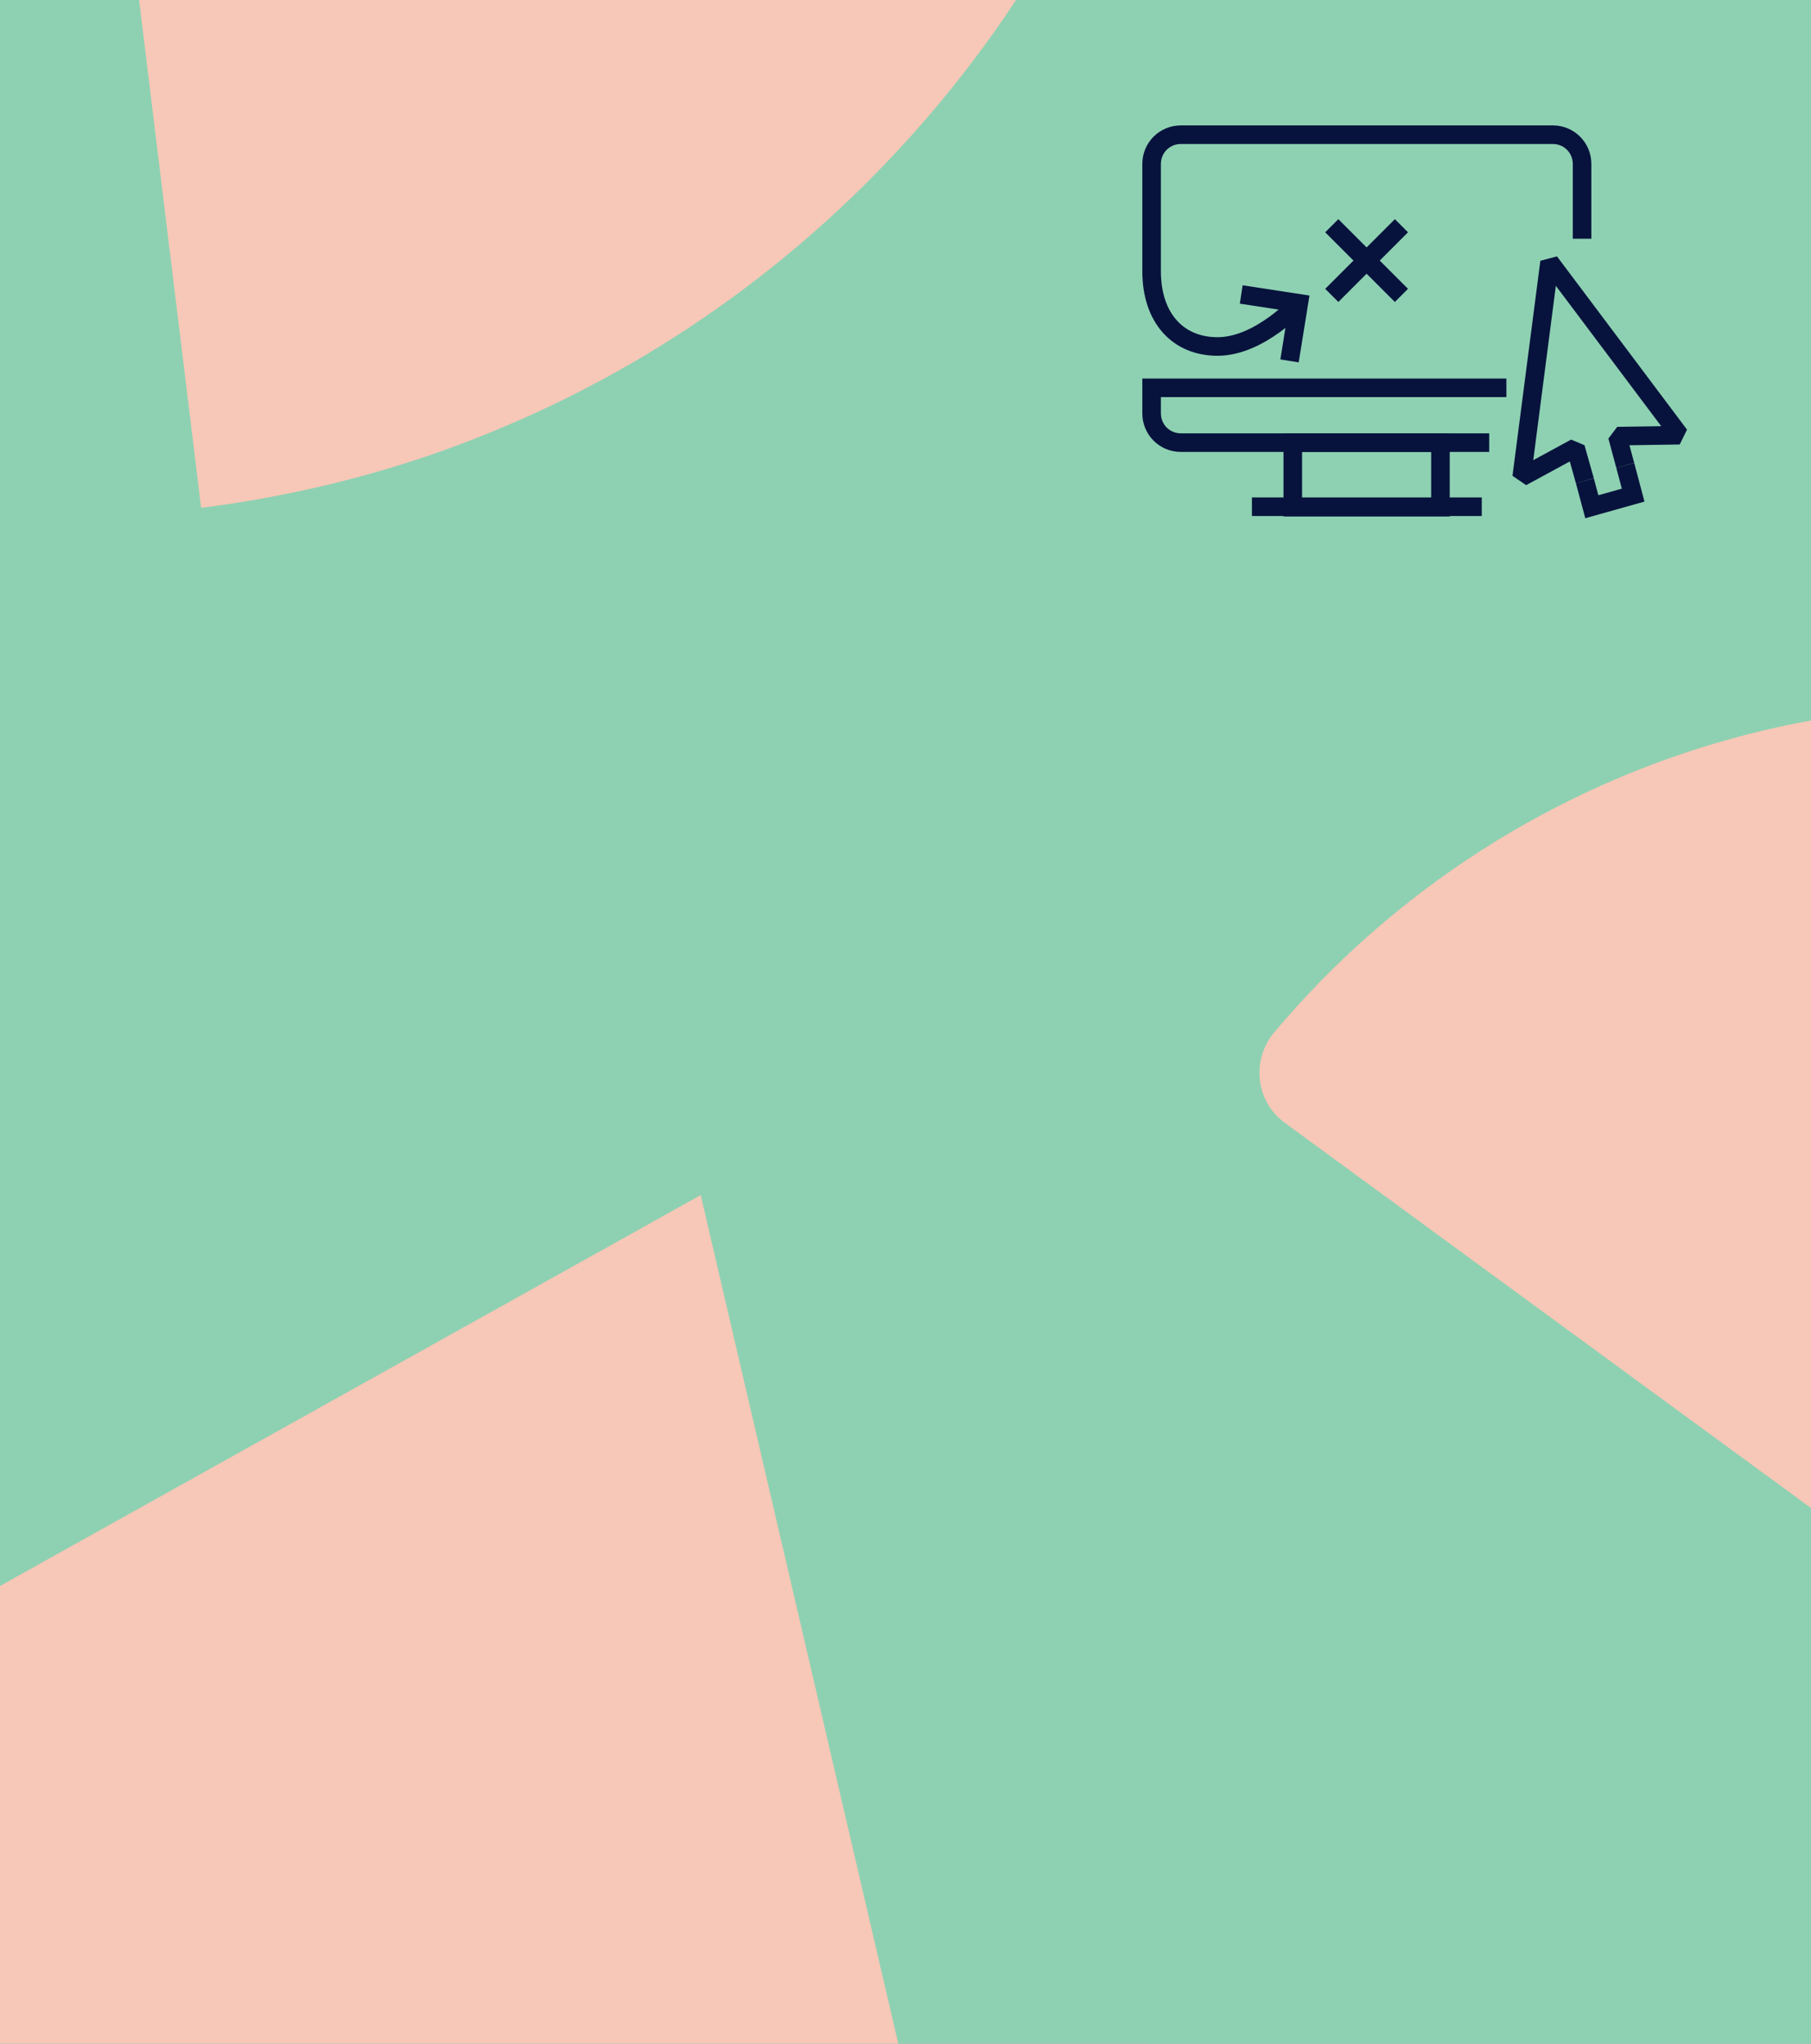 <svg width="195" height="220" viewBox="0 0 195 220" fill="none" xmlns="http://www.w3.org/2000/svg">
<rect x="0" y="0" width="195" height="220" fill="#808080" stroke="none"/>
<g clip-path="url(#clip0)">
<rect x="-4" y="-4" width="203" height="228" fill="#8ED1B2" stroke="white" stroke-width="8"/>
<path d="M808.411 -87.322L705.702 -154.728L555.737 -253.141C555.814 -253.219 555.814 -253.297 555.891 -253.376C556.123 -253.688 556.278 -254 556.51 -254.313C557.052 -255.094 557.516 -255.875 558.057 -256.656C558.366 -257.125 558.753 -257.593 559.062 -258.14C559.526 -258.765 559.913 -259.39 560.377 -260.015C560.764 -260.483 561.073 -261.03 561.46 -261.499C561.924 -262.123 562.388 -262.826 562.852 -263.451C563.161 -263.842 563.471 -264.31 563.78 -264.701C564.476 -265.638 565.172 -266.575 565.868 -267.435C565.946 -267.591 566.023 -267.669 566.178 -267.825C610.417 -323.671 682.422 -346.79 748.858 -330.076C753.499 -328.904 756.128 -324.061 754.813 -319.453L738.572 -265.091L744.682 -267.591L838.652 -305.785C843.06 -307.581 845.148 -312.736 843.215 -317.11C804.08 -403.183 705.16 -444.423 616.914 -410.369C615.444 -412.321 613.897 -414.274 612.273 -416.227C610.804 -418.023 609.334 -419.741 607.787 -421.46L525.96 -513.547L406.545 -647.889C405.926 -647.342 405.308 -646.796 404.689 -646.171C404.302 -645.78 403.916 -645.468 403.529 -645.155C379.63 -622.505 363.234 -594.777 354.572 -565.097C354.417 -564.706 354.34 -564.238 354.185 -563.847C353.953 -562.988 353.721 -562.129 353.489 -561.348C353.18 -560.098 352.793 -558.848 352.484 -557.52C347.998 -539.244 346.296 -520.42 347.456 -501.675C347.456 -501.597 347.456 -501.518 347.456 -501.44C347.534 -500.269 347.611 -499.019 347.766 -497.847C347.843 -497.223 347.843 -496.676 347.92 -496.051C347.998 -495.348 348.075 -494.567 348.152 -493.864C348.307 -492.692 348.462 -491.443 348.539 -490.271C348.539 -490.115 348.539 -489.959 348.616 -489.803C349.312 -484.413 350.241 -479.102 351.401 -473.791C357.897 -444.657 371.587 -416.695 392.778 -392.873L520.856 -248.845C516.37 -242.675 511.497 -236.739 506.315 -231.115L579.635 -173.082C556.123 -191.203 527.816 -203.7 496.416 -208.23L306.929 -235.411L245.52 -244.237V-316.876C245.598 -316.876 245.675 -316.876 245.83 -316.876C246.216 -316.876 246.526 -316.876 246.912 -316.876C247.841 -316.876 248.769 -316.876 249.774 -316.798C250.393 -316.798 250.934 -316.798 251.553 -316.72C252.326 -316.72 253.023 -316.641 253.796 -316.641C254.415 -316.641 255.033 -316.563 255.575 -316.563C256.348 -316.485 257.122 -316.485 257.972 -316.407C258.514 -316.407 258.978 -316.329 259.519 -316.329C260.679 -316.251 261.839 -316.173 262.922 -316.017C263.077 -316.017 263.232 -316.017 263.386 -315.938C266.325 -315.626 269.187 -315.314 272.048 -314.845C259.828 -324.843 246.139 -333.356 230.98 -339.995L55.57 -417.32L-26.18 -453.405L33.992 -589.856C33.218 -590.169 32.445 -590.481 31.749 -590.872C31.285 -591.106 30.821 -591.262 30.357 -591.497C0.193 -604.306 -31.594 -608.055 -61.989 -603.994C-62.453 -603.915 -62.84 -603.837 -63.304 -603.837C-64.155 -603.681 -65.005 -603.603 -65.856 -603.447C-67.171 -603.212 -68.408 -603.056 -69.723 -602.822C-88.053 -599.542 -105.764 -593.371 -122.238 -584.623C-122.315 -584.545 -122.393 -584.545 -122.47 -584.467C-123.553 -583.92 -124.558 -583.295 -125.641 -582.749C-126.182 -582.436 -126.646 -582.202 -127.188 -581.89C-127.807 -581.499 -128.425 -581.187 -129.121 -580.796C-130.127 -580.171 -131.132 -579.546 -132.215 -578.922C-132.37 -578.843 -132.447 -578.765 -132.602 -578.687C-137.165 -575.875 -141.651 -572.829 -145.904 -569.549C-169.648 -551.663 -189.293 -527.606 -202.132 -498.394L-280.014 -321.796L-294.245 -289.539L-197.259 -244.706L-314.122 -108.098C-314.199 -108.176 -314.277 -108.254 -314.354 -108.254C-314.663 -108.489 -314.895 -108.723 -315.205 -108.957C-315.901 -109.582 -316.597 -110.207 -317.293 -110.832C-317.757 -111.222 -318.144 -111.613 -318.608 -112.004C-319.149 -112.55 -319.691 -113.019 -320.232 -113.566C-320.696 -113.956 -321.083 -114.425 -321.547 -114.815C-322.088 -115.362 -322.707 -115.909 -323.248 -116.456C-323.635 -116.846 -324.022 -117.159 -324.331 -117.549C-325.104 -118.408 -325.955 -119.189 -326.729 -120.048C-326.806 -120.127 -326.961 -120.283 -327.038 -120.361C-335.778 -129.656 -343.434 -139.731 -349.854 -150.354C-403.219 -93.024 -414.898 -4.764 -372.824 66.078L-309.868 172.224L-299.891 189.017C-299.814 188.314 -299.736 187.533 -299.659 186.83C-299.582 186.205 -299.504 185.659 -299.427 185.034C-299.35 184.253 -299.195 183.472 -299.118 182.613C-299.04 182.066 -298.963 181.597 -298.886 181.05C-298.731 179.879 -298.576 178.785 -298.344 177.614C-298.344 177.458 -298.267 177.301 -298.267 177.145C-290.456 130.36 -265.01 90.135 -229.51 63.11L-224.019 50.145C-224.947 27.181 -221.622 4.062 -214.042 -17.73L-245.443 -70.607C-222.627 -64.203 -198.883 -62.406 -175.604 -65.296L-145.363 -137.31C-156.578 -109.66 -161.141 -78.808 -157.196 -47.019L-133.762 144.809C-134.303 144.965 -134.845 145.2 -135.309 145.356L-131.519 162.774L-126.105 207.138L-300.355 194.875C-300.433 195.734 -300.433 196.515 -300.51 197.375C-300.51 197.921 -300.587 198.39 -300.587 198.937C-302.134 231.975 -294.709 263.374 -280.478 290.789C-280.246 291.18 -280.092 291.57 -279.86 291.961C-279.473 292.742 -279.086 293.523 -278.622 294.304C-278.004 295.476 -277.385 296.569 -276.689 297.741C-267.33 313.987 -255.575 328.749 -241.73 341.324C-241.653 341.402 -241.576 341.402 -241.498 341.48C-240.57 342.261 -239.72 343.12 -238.791 343.902C-238.327 344.292 -237.941 344.683 -237.477 345.073C-236.935 345.542 -236.394 346.01 -235.775 346.479C-234.847 347.26 -233.919 347.963 -232.991 348.744C-232.836 348.822 -232.759 348.9 -232.604 349.057C-228.428 352.415 -224.019 355.617 -219.533 358.585C-194.784 374.91 -165.627 385.298 -133.994 387.485L56.962 400.685C62.608 440.675 55.106 482.618 32.986 519.484C30.511 523.624 25.097 524.717 21.153 522.061L4.911 511.048L1.663 525.967C2.436 526.123 3.287 526.279 4.061 526.513C4.525 526.592 5.066 526.748 5.53 526.826C37.627 533.231 69.491 530.497 98.494 520.343C98.881 520.187 99.345 520.031 99.732 519.874C100.583 519.562 101.356 519.328 102.207 519.015C103.444 518.547 104.604 518.078 105.842 517.609C123.166 510.658 139.331 501.051 153.639 489.179C150.854 491.444 148.07 493.631 145.209 495.74L145.131 495.896L111.41 592.357C109.864 596.887 112.261 601.886 116.824 603.292C188.365 625.005 263.85 599.074 308.244 542.447C286.202 536.042 265.32 525.342 246.99 510.658C243.277 507.69 242.813 502.144 245.907 498.473L357.975 368.974L454.265 521.124C454.961 520.655 455.657 520.187 456.353 519.718C456.817 519.406 457.204 519.172 457.668 518.859C484.892 500.426 505.465 475.745 518.845 447.861C519 447.47 519.232 447.08 519.386 446.689C519.773 445.908 520.16 445.127 520.469 444.346C521.01 443.174 521.552 441.925 522.093 440.753C529.518 423.492 534.158 405.137 536.015 386.469C536.015 386.391 536.015 386.313 536.015 386.235C536.092 385.063 536.247 383.814 536.324 382.642C536.401 382.095 536.401 381.47 536.479 380.924C536.556 380.221 536.556 379.44 536.633 378.737C536.711 377.565 536.711 376.316 536.788 375.144C536.788 374.988 536.788 374.831 536.788 374.675C536.943 369.286 536.865 363.819 536.556 358.429C534.855 328.593 525.806 298.756 508.713 271.81L435.78 156.603L298.112 274.387L319.613 308.363L357.975 368.895L247.609 401.544C243.974 402.637 240.339 401.075 238.328 398.185L173.67 469.574C193.392 447.236 207.855 419.743 214.661 388.422L227.345 330.311C213.81 337.887 199.502 343.511 184.885 347.26C206.231 341.793 226.417 332.342 244.36 319.454C244.67 319.22 244.979 318.986 245.288 318.751C245.443 318.673 245.52 318.595 245.675 318.517C250.006 315.315 254.26 311.956 258.282 308.441C280.633 288.837 298.422 263.374 309.172 233.225L373.83 51.238L374.758 48.661L405.849 -38.818L406.854 -38.662L465.943 -30.148L471.357 -29.367L648.392 -3.983C648.392 -3.905 648.392 -3.827 648.314 -3.67C648.237 -3.28 648.237 -2.967 648.16 -2.577C648.005 -1.64 647.85 -0.702 647.696 0.235C647.618 0.86 647.464 1.406 647.386 1.953C647.232 2.734 647.154 3.437 647 4.14C646.922 4.765 646.767 5.312 646.69 5.937C646.536 6.718 646.381 7.499 646.226 8.28C646.149 8.826 645.994 9.295 645.917 9.842C645.685 10.935 645.375 12.107 645.143 13.2C645.143 13.357 645.066 13.513 645.066 13.669C644.602 15.7 644.061 17.731 643.519 19.683L768.967 102.007L853.888 157.775C857.91 160.352 863.246 159.181 865.644 155.041C913.286 72.327 888.769 -34.522 808.411 -87.322ZM156.5 486.523C155.572 487.304 154.644 488.085 153.716 488.866C154.644 488.085 155.572 487.304 156.5 486.523ZM162.378 481.134C162.301 481.212 162.146 481.368 162.069 481.446C162.146 481.368 162.301 481.29 162.378 481.134ZM159.439 483.946C158.898 484.414 158.357 484.961 157.815 485.43C158.357 484.883 158.898 484.414 159.439 483.946ZM-4.138 -248.22C-4.602 -248.142 -5.143 -248.064 -5.607 -247.986C-5.143 -248.064 -4.602 -248.142 -4.138 -248.22ZM152.092 -290.32C151.705 -290.085 151.396 -289.851 151.009 -289.617C151.396 -289.851 151.705 -290.085 152.092 -290.32ZM-91.147 -210.651C-91.456 -210.339 -91.843 -210.105 -92.152 -209.792C-91.843 -210.105 -91.456 -210.339 -91.147 -210.651ZM-94.163 -208.152C-95.168 -207.293 -96.174 -206.434 -97.102 -205.575C-96.174 -206.434 -95.168 -207.293 -94.163 -208.152ZM-1.663 -248.533C-1.585 -248.533 -1.508 -248.533 -1.353 -248.533C-0.967 -248.611 -0.657 -248.611 -0.271 -248.689C0.658 -248.767 1.586 -248.923 2.514 -249.002C3.132 -249.08 3.674 -249.08 4.293 -249.158C5.066 -249.236 5.762 -249.314 6.535 -249.314C7.154 -249.392 7.773 -249.392 8.314 -249.47C9.088 -249.548 9.861 -249.548 10.712 -249.626C11.253 -249.626 11.717 -249.705 12.259 -249.705C13.419 -249.783 14.579 -249.783 15.662 -249.861C15.816 -249.861 15.971 -249.861 16.126 -249.861C86.893 -251.579 150.777 -210.808 180.863 -148.713C182.951 -144.418 181.018 -139.184 176.609 -137.31L66.63 -89.509V-61.703L133.685 -50.69C138.48 -49.909 141.651 -45.145 140.491 -40.302C131.287 -1.327 103.831 31.243 66.63 46.474V57.018C56.575 59.205 46.289 60.455 35.925 60.845C35.693 58.346 35.461 55.925 35.152 53.425L-1.663 -248.533ZM98.185 -238.613C98.108 -238.457 98.03 -238.379 97.953 -238.223C97.953 -238.379 98.108 -238.457 98.185 -238.613ZM47.758 103.96C43.814 101.07 43.118 95.368 46.289 91.619C78.695 52.956 132.525 36.554 182.564 54.675L140.8 172.224L47.758 103.96ZM245.52 -29.445V-101.147C262.613 -82.948 283.572 -68.264 307.316 -58.423C285.119 -52.877 264.082 -43.036 245.52 -29.445ZM-38.091 170.037C-38.013 165.195 -33.914 161.446 -29.196 161.758C-29.196 161.758 91.688 168.085 90.992 169.1L140.723 172.146L80.319 342.105C80.242 342.105 80.165 342.027 80.087 342.027C79.778 341.871 79.391 341.793 79.082 341.636C78.231 341.324 77.303 341.012 76.452 340.621C75.911 340.387 75.369 340.152 74.828 339.996C74.132 339.684 73.436 339.449 72.74 339.137C72.198 338.903 71.657 338.668 71.038 338.434C70.342 338.122 69.569 337.809 68.873 337.497C68.409 337.262 67.945 337.106 67.481 336.872C66.398 336.403 65.392 335.935 64.387 335.388C64.232 335.31 64.078 335.232 64 335.154C-0.039 304.614 -38.864 239.161 -38.091 170.037ZM84.186 343.511C83.722 343.355 83.258 343.198 82.717 343.042C83.258 343.198 83.722 343.355 84.186 343.511ZM600.208 -154.493C599.357 -155.352 598.507 -156.212 597.656 -157.071C598.507 -156.29 599.357 -155.43 600.208 -154.493ZM554.422 -251.032C554.113 -250.564 553.881 -250.173 553.571 -249.705C553.881 -250.173 554.19 -250.564 554.422 -251.032ZM596.418 -158.32C595.877 -158.867 595.413 -159.336 594.871 -159.883C595.413 -159.414 595.877 -158.867 596.418 -158.32ZM592.242 -162.382C592.165 -162.46 592.01 -162.616 591.932 -162.694C592.01 -162.538 592.165 -162.46 592.242 -162.382ZM241.499 -316.798C242.04 -316.798 242.504 -316.798 243.045 -316.798C242.504 -316.876 242.04 -316.876 241.499 -316.798ZM-259.674 -342.26C-262.303 -346.4 -260.911 -351.945 -256.58 -354.289C-212.573 -378.579 -156.5 -374.284 -116.283 -339.214L-197.182 -244.706L-259.674 -342.26ZM-311.028 -105.521C-311.415 -105.833 -311.802 -106.224 -312.188 -106.536C-311.879 -106.146 -311.415 -105.833 -311.028 -105.521ZM-138.402 -152.619C-138.48 -152.462 -138.557 -152.384 -138.634 -152.228C-138.557 -152.384 -138.48 -152.541 -138.402 -152.619ZM181.018 348.197C182.255 347.885 183.57 347.572 184.807 347.26C183.57 347.572 182.255 347.885 181.018 348.197ZM177.228 349.057C177.692 348.978 178.079 348.9 178.543 348.744C178.079 348.9 177.615 348.978 177.228 349.057ZM648.778 -8.044C648.701 -7.498 648.624 -7.029 648.546 -6.482C648.624 -7.029 648.701 -7.498 648.778 -8.044ZM600.363 -154.337C613.511 -140.512 624.107 -124.969 632.073 -108.333C623.952 -125.203 613.201 -140.747 600.363 -154.337ZM632.073 -108.333C632.614 -107.161 633.233 -105.989 633.774 -104.74C633.233 -105.911 632.691 -107.161 632.073 -108.333ZM634.78 -102.318C634.934 -101.928 635.166 -101.537 635.321 -101.147C635.166 -101.537 635.012 -101.928 634.78 -102.318Z" fill="#8ED1B2"/>
<path d="M21.658 54.675C32.641 53.269 43.159 50.535 52.982 46.474C90.106 31.321 117.639 -1.327 126.843 -40.302C128.003 -45.145 124.909 -49.909 120.037 -50.69L52.982 -61.703L6.5 -69.357L21.658 54.675Z" fill="#F7C7B7"/>
<path d="M212.301 175L245.482 81.843C205.788 67.482 162.96 80.481 137.214 111.121C134.694 114.092 135.186 118.61 138.381 120.901L212.301 175Z" fill="#F7C7B7"/>
<path d="M98.869 307.283C99.041 307.265 99.213 307.248 99.321 307.272C100.42 307.123 101.627 306.999 102.726 306.851C103.243 306.797 103.718 306.678 104.235 306.625C104.99 306.512 105.809 306.358 106.564 306.245C107.146 306.15 107.728 306.055 108.376 305.918C109.13 305.805 109.843 305.627 110.597 305.514C111.18 305.419 111.762 305.324 112.302 305.163C113.187 304.967 114.179 304.795 115.063 304.598C115.408 304.563 115.776 304.42 116.121 304.384C116.186 304.342 116.293 304.366 116.358 304.325L75.45 128.651L-73.231 211.573C-77.371 213.857 -78.797 219.226 -76.248 223.344C-39.559 281.84 28.458 315.975 98.869 307.283Z" fill="#F7C7B7"/>
<g clip-path="url(#clip1)">
<path d="M155.1 47.649H139.2V54.599H155.1V47.649Z" stroke="#07133D" stroke-width="2" stroke-miterlimit="10"/>
<path d="M134.8 54.55H159.55" stroke="#07133D" stroke-width="2" stroke-miterlimit="10"/>
<path d="M160.35 47.65H127.15C125.4 47.65 124 46.25 124 44.5V41.75H162.2" stroke="#07133D" stroke-width="2" stroke-miterlimit="10"/>
<path d="M175 50.1L175.85 53.3L171.4 54.55L170.65 51.75" stroke="#07133D" stroke-width="2" stroke-miterlimit="10"/>
<path d="M170.65 51.75L169.65 48.2L163.85 51.35L166.85 28.2L180.85 46.85L174.15 46.95L175 50.1" stroke="#07133D" stroke-width="2" stroke-miterlimit="10" stroke-linejoin="bevel"/>
<path d="M143.4 24.3L150.9 31.8" stroke="#07133D" stroke-width="2" stroke-miterlimit="10"/>
<path d="M150.9 24.3L143.4 31.8" stroke="#07133D" stroke-width="2" stroke-miterlimit="10"/>
<path d="M139.85 32.65C139.85 32.65 135.65 37.3 131.1 37.3C126.85 37.3 124 34.25 124 29.2V17.65C124 15.9 125.4 14.5 127.15 14.5H167.2C168.95 14.5 170.35 15.9 170.35 17.65V25.7" stroke="#07133D" stroke-width="2" stroke-miterlimit="10"/>
<path d="M133.65 31.7L139.85 32.65L138.85 38.85" stroke="#07133D" stroke-width="2" stroke-miterlimit="10"/>
</g>
</g>
<defs>
<clipPath id="clip0">
<rect width="195" height="220" fill="white"/>
</clipPath>
<clipPath id="clip1">
<rect width="58.65" height="42.3" fill="white" transform="translate(123 13.5)"/>
</clipPath>
</defs>
</svg>
